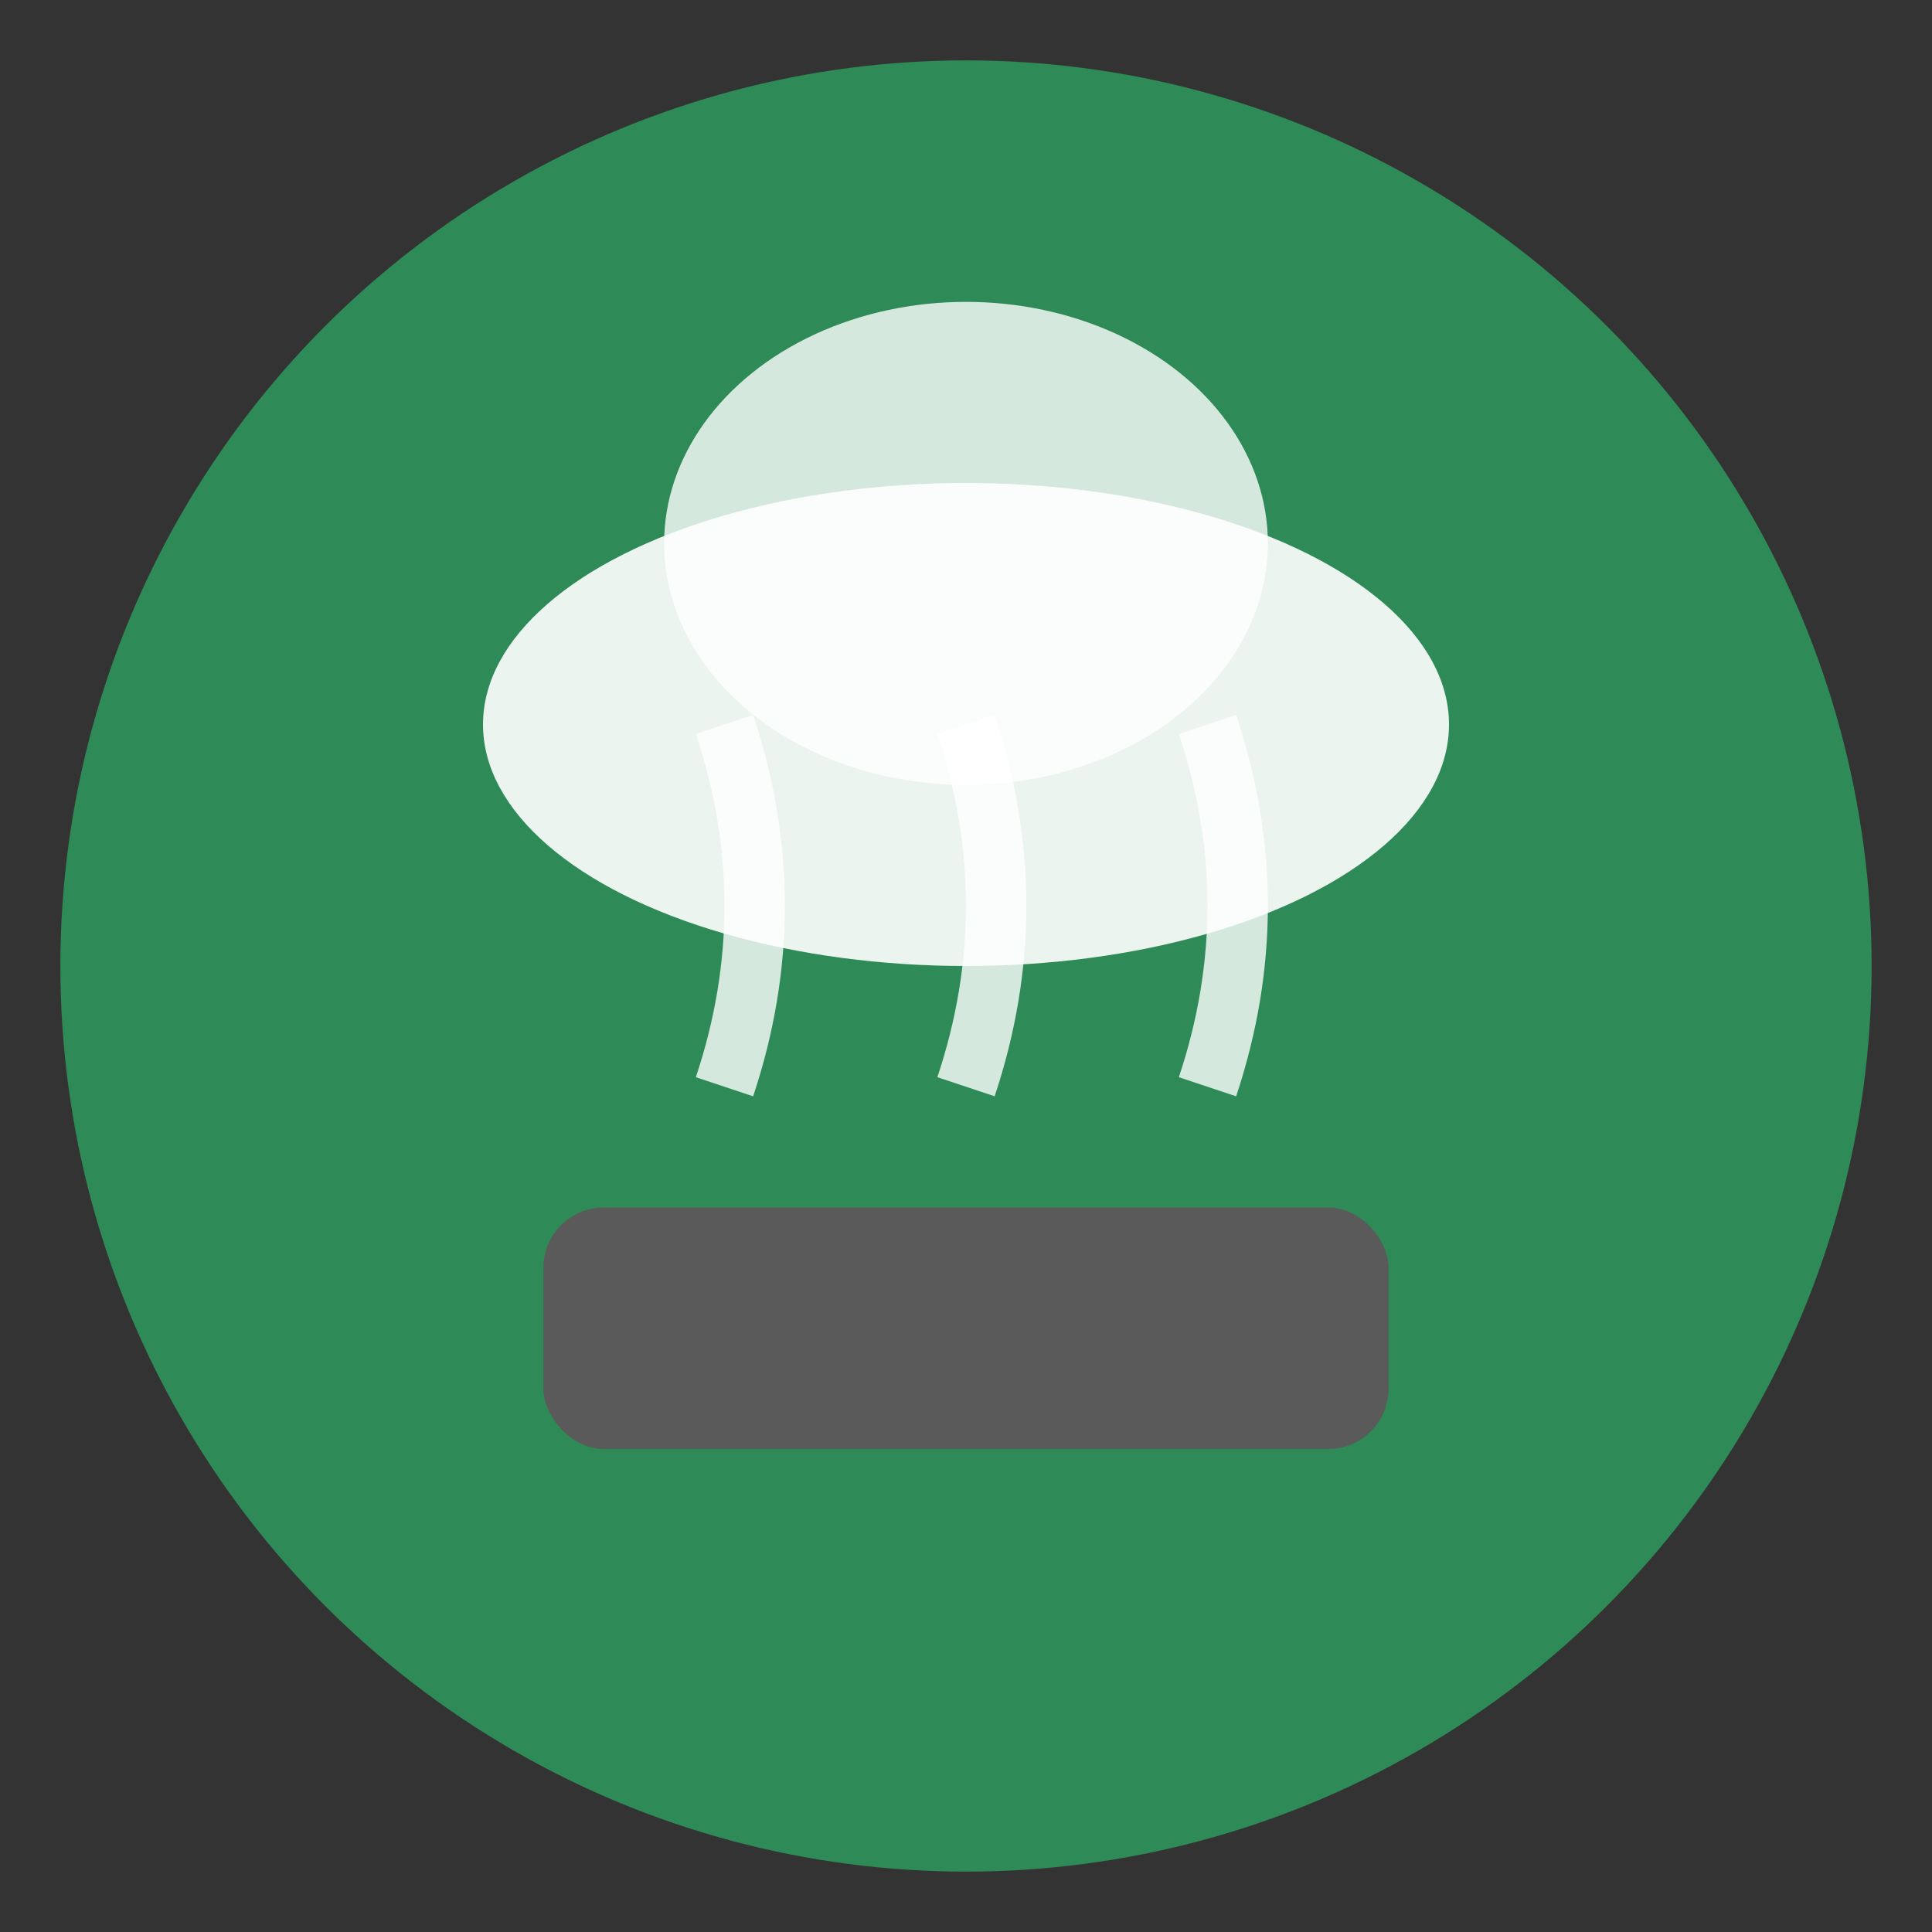 <svg xmlns="http://www.w3.org/2000/svg" viewBox="0 0 16 16" width="16" height="16">
  <rect x="0" y="0" width="16" height="16" fill="#333333" stroke="none"/>
  <circle cx="8" cy="8" r="7.5" fill="#2E8B57"/>
  <ellipse cx="8" cy="6" rx="4" ry="2" fill="white" opacity="0.9"/>
  <ellipse cx="8" cy="4.5" rx="2.5" ry="2" fill="white" opacity="0.8"/>
  <rect x="4.5" y="10" width="7" height="2" fill="#5A5A5A" rx="0.5"/>
  <path d="M 6 9 Q 6.5 7.5 6 6" stroke="white" stroke-width="0.5" fill="none" opacity="0.8"/>
  <path d="M 8 9 Q 8.5 7.5 8 6" stroke="white" stroke-width="0.5" fill="none" opacity="0.8"/>
  <path d="M 10 9 Q 10.5 7.5 10 6" stroke="white" stroke-width="0.5" fill="none" opacity="0.8"/>
</svg>
